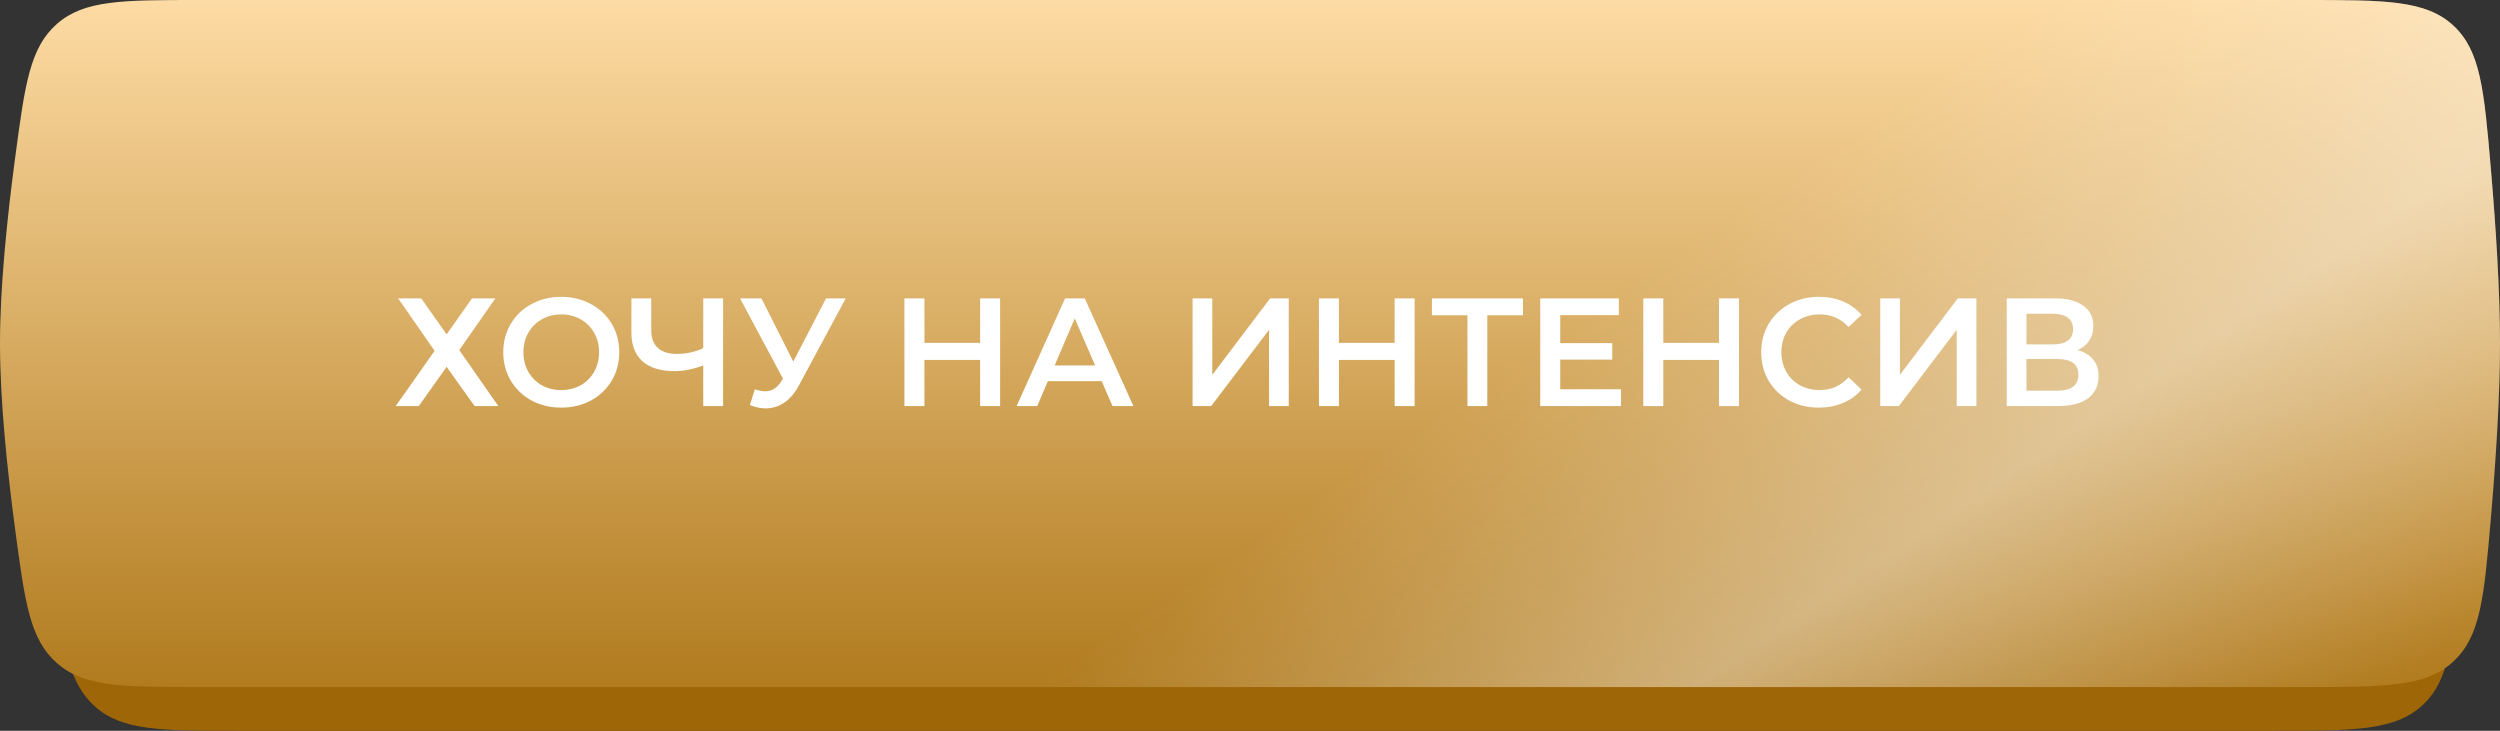 <?xml version="1.0" encoding="UTF-8"?> <svg xmlns="http://www.w3.org/2000/svg" width="260" height="76" viewBox="0 0 260 76" fill="none"><rect x="0" y="0" width="260" height="76" fill="#333333" stroke="none"/> <path d="M5.61 20.919C6.596 13.321 7.089 9.522 9.92 7.035C12.752 4.547 16.751 4.547 24.748 4.547H236.364C244.821 4.547 249.049 4.547 251.919 7.187C254.789 9.827 255.131 13.916 255.815 22.095C256.323 28.165 256.74 34.81 256.74 40.274C256.74 45.737 256.323 52.382 255.815 58.453C255.131 66.631 254.789 70.72 251.919 73.36C249.049 76 244.821 76 236.364 76H24.748C16.751 76 12.752 76 9.92 73.513C7.089 71.025 6.596 67.226 5.61 59.628C4.783 53.258 4.075 46.105 4.075 40.274C4.075 34.442 4.783 27.289 5.61 20.919Z" fill="#9E6606"></path> <path d="M1.592 16.272C2.603 8.723 3.109 4.948 5.937 2.474C8.764 0 12.744 0 20.703 0H239.609C248.038 0 252.253 0 255.121 2.631C257.989 5.263 258.34 9.335 259.043 17.479C259.568 23.568 260 30.242 260 35.727C260 41.21 259.568 47.885 259.043 53.974C258.34 62.118 257.989 66.19 255.121 68.822C252.253 71.453 248.038 71.453 239.609 71.453H20.703C12.744 71.453 8.764 71.453 5.937 68.979C3.109 66.505 2.603 62.73 1.592 55.181C0.736 48.786 0 41.589 0 35.727C0 29.864 0.736 22.667 1.592 16.272Z" fill="url(#paint0_linear_411_69)"></path> <path d="M1.592 16.272C2.603 8.723 3.109 4.948 5.937 2.474C8.764 0 12.744 0 20.703 0H239.609C248.038 0 252.253 0 255.121 2.631C257.989 5.263 258.34 9.335 259.043 17.479C259.568 23.568 260 30.242 260 35.727C260 41.21 259.568 47.885 259.043 53.974C258.34 62.118 257.989 66.19 255.121 68.822C252.253 71.453 248.038 71.453 239.609 71.453H20.703C12.744 71.453 8.764 71.453 5.937 68.979C3.109 66.505 2.603 62.73 1.592 55.181C0.736 48.786 0 41.589 0 35.727C0 29.864 0.736 22.667 1.592 16.272Z" fill="url(#paint1_linear_411_69)" fill-opacity="0.4"></path> <path d="M43.809 31.031L46.449 34.775L49.089 31.031H51.521L47.761 36.407L51.825 42.231H49.361L46.449 38.151L43.553 42.231H41.153L45.201 36.487L41.409 31.031H43.809ZM58.369 42.391C57.228 42.391 56.199 42.145 55.281 41.655C54.364 41.153 53.644 40.465 53.121 39.591C52.599 38.705 52.337 37.719 52.337 36.631C52.337 35.543 52.599 34.561 53.121 33.687C53.644 32.801 54.364 32.113 55.281 31.623C56.199 31.121 57.228 30.871 58.369 30.871C59.511 30.871 60.54 31.121 61.457 31.623C62.374 32.113 63.094 32.796 63.617 33.671C64.14 34.545 64.401 35.532 64.401 36.631C64.401 37.729 64.14 38.716 63.617 39.591C63.094 40.465 62.374 41.153 61.457 41.655C60.54 42.145 59.511 42.391 58.369 42.391ZM58.369 40.567C59.116 40.567 59.788 40.401 60.385 40.071C60.983 39.729 61.452 39.26 61.793 38.663C62.135 38.055 62.305 37.377 62.305 36.631C62.305 35.884 62.135 35.212 61.793 34.615C61.452 34.007 60.983 33.537 60.385 33.207C59.788 32.865 59.116 32.695 58.369 32.695C57.623 32.695 56.95 32.865 56.353 33.207C55.756 33.537 55.286 34.007 54.945 34.615C54.604 35.212 54.433 35.884 54.433 36.631C54.433 37.377 54.604 38.055 54.945 38.663C55.286 39.26 55.756 39.729 56.353 40.071C56.95 40.401 57.623 40.567 58.369 40.567ZM75.202 31.031V42.231H73.138V38.007C72.082 38.401 71.08 38.599 70.13 38.599C68.701 38.599 67.597 38.257 66.818 37.575C66.05 36.881 65.666 35.889 65.666 34.599V31.031H67.73V34.375C67.73 35.164 67.96 35.767 68.418 36.183C68.877 36.599 69.533 36.807 70.386 36.807C71.357 36.807 72.274 36.609 73.138 36.215V31.031H75.202ZM87.957 31.031L83.093 40.071C82.667 40.871 82.155 41.473 81.557 41.879C80.971 42.273 80.331 42.471 79.637 42.471C79.083 42.471 78.533 42.353 77.989 42.119L78.501 40.487C78.939 40.625 79.301 40.695 79.589 40.695C80.261 40.695 80.816 40.348 81.253 39.655L81.429 39.383L76.965 31.031H79.189L82.501 37.607L85.909 31.031H87.957ZM104.012 31.031V42.231H101.932V37.431H96.14V42.231H94.06V31.031H96.14V35.655H101.932V31.031H104.012ZM114.578 39.639H108.978L107.874 42.231H105.73L110.77 31.031H112.818L117.874 42.231H115.698L114.578 39.639ZM113.89 38.007L111.778 33.111L109.682 38.007H113.89ZM124.029 31.031H126.077V38.983L132.093 31.031H134.029V42.231H131.981V34.295L125.965 42.231H124.029V31.031ZM147.122 31.031V42.231H145.042V37.431H139.25V42.231H137.17V31.031H139.25V35.655H145.042V31.031H147.122ZM158.391 32.791H154.679V42.231H152.615V32.791H148.919V31.031H158.391V32.791ZM168.585 40.487V42.231H160.185V31.031H168.361V32.775H162.265V35.687H167.673V37.399H162.265V40.487H168.585ZM180.856 31.031V42.231H178.776V37.431H172.984V42.231H170.904V31.031H172.984V35.655H178.776V31.031H180.856ZM189.15 42.391C188.019 42.391 186.995 42.145 186.078 41.655C185.171 41.153 184.456 40.465 183.934 39.591C183.422 38.716 183.166 37.729 183.166 36.631C183.166 35.532 183.427 34.545 183.95 33.671C184.472 32.796 185.187 32.113 186.094 31.623C187.011 31.121 188.035 30.871 189.166 30.871C190.083 30.871 190.92 31.031 191.678 31.351C192.435 31.671 193.075 32.135 193.598 32.743L192.254 34.007C191.443 33.132 190.446 32.695 189.262 32.695C188.494 32.695 187.806 32.865 187.198 33.207C186.59 33.537 186.115 34.001 185.774 34.599C185.432 35.196 185.262 35.873 185.262 36.631C185.262 37.388 185.432 38.065 185.774 38.663C186.115 39.26 186.59 39.729 187.198 40.071C187.806 40.401 188.494 40.567 189.262 40.567C190.446 40.567 191.443 40.124 192.254 39.239L193.598 40.519C193.075 41.127 192.43 41.591 191.662 41.911C190.904 42.231 190.067 42.391 189.15 42.391ZM195.545 31.031H197.593V38.983L203.609 31.031H205.545V42.231H203.497V34.295L197.481 42.231H195.545V31.031ZM216.061 36.407C216.776 36.599 217.32 36.929 217.693 37.399C218.067 37.857 218.253 38.433 218.253 39.127C218.253 40.108 217.891 40.871 217.165 41.415C216.44 41.959 215.389 42.231 214.013 42.231H208.701V31.031H213.709C214.968 31.031 215.949 31.281 216.653 31.783C217.357 32.284 217.709 32.993 217.709 33.911C217.709 34.497 217.565 35.004 217.277 35.431C217 35.857 216.595 36.183 216.061 36.407ZM210.749 35.815H213.533C214.205 35.815 214.717 35.681 215.069 35.415C215.421 35.148 215.597 34.753 215.597 34.231C215.597 33.708 215.421 33.313 215.069 33.047C214.717 32.769 214.205 32.631 213.533 32.631H210.749V35.815ZM213.949 40.631C215.421 40.631 216.157 40.076 216.157 38.967C216.157 37.879 215.421 37.335 213.949 37.335H210.749V40.631H213.949Z" fill="white"></path> <defs> <linearGradient id="paint0_linear_411_69" x1="129.297" y1="0" x2="129.297" y2="71.453" gradientUnits="userSpaceOnUse"> <stop stop-color="#FDDBA4"></stop> <stop offset="1" stop-color="#B17B1E"></stop> </linearGradient> <linearGradient id="paint1_linear_411_69" x1="213.135" y1="5.27493e-06" x2="257.111" y2="65.142" gradientUnits="userSpaceOnUse"> <stop stop-color="white" stop-opacity="0"></stop> <stop offset="0.49" stop-color="white"></stop> <stop offset="1" stop-color="white" stop-opacity="0"></stop> </linearGradient> </defs> </svg> 